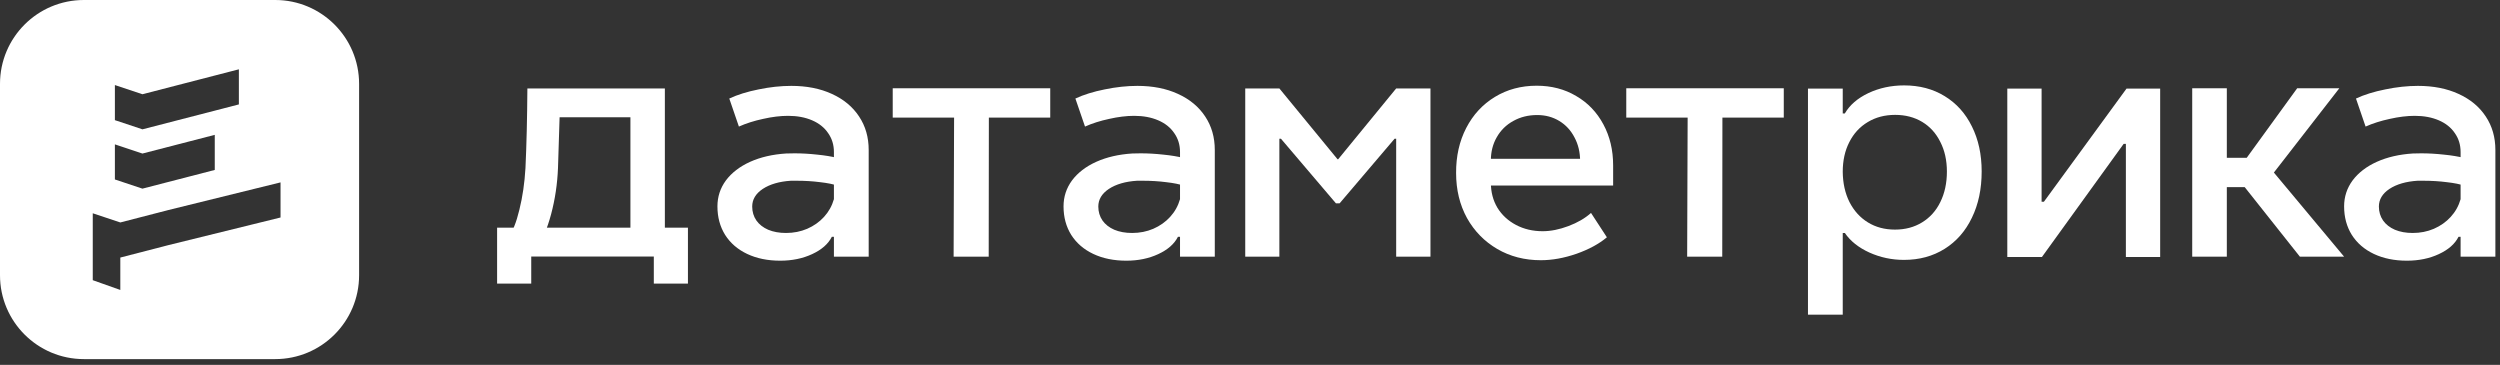 <?xml version="1.0" encoding="UTF-8"?> <svg xmlns="http://www.w3.org/2000/svg" width="370" height="54" viewBox="0 0 370 54" fill="none"><rect x="0" y="0" width="370" height="54" fill="#333333" stroke="none"/><path d="M115.476 38.582C113.626 38.582 111.997 38.25 110.59 37.586C109.183 36.922 108.092 35.981 107.318 34.764C106.559 33.547 106.18 32.14 106.18 30.543C106.18 29.12 106.598 27.839 107.436 26.701C108.29 25.563 109.484 24.646 111.017 23.95C112.567 23.255 114.345 22.844 116.353 22.717C116.622 22.701 117.033 22.693 117.586 22.693C118.677 22.693 119.792 22.757 120.93 22.883C122.068 22.994 123.08 23.16 123.965 23.381V27.484C123.349 27.262 122.487 27.088 121.381 26.962C120.29 26.82 119.12 26.749 117.871 26.749H117.064C115.341 26.859 113.95 27.262 112.891 27.958C111.847 28.654 111.326 29.523 111.326 30.567C111.326 31.341 111.531 32.029 111.942 32.63C112.353 33.215 112.938 33.673 113.697 34.005C114.456 34.321 115.333 34.48 116.329 34.48C117.452 34.48 118.495 34.274 119.46 33.863C120.44 33.436 121.27 32.851 121.95 32.108C122.645 31.349 123.135 30.472 123.42 29.476V22.504C123.42 21.444 123.135 20.512 122.566 19.705C122.013 18.883 121.222 18.251 120.195 17.808C119.167 17.366 117.981 17.144 116.638 17.144C115.499 17.144 114.266 17.294 112.938 17.595C111.61 17.879 110.417 18.259 109.357 18.733L107.934 14.583C109.152 14.014 110.598 13.563 112.274 13.231C113.95 12.883 115.563 12.71 117.112 12.71C119.388 12.71 121.388 13.105 123.112 13.895C124.851 14.686 126.195 15.8 127.143 17.239C128.092 18.662 128.566 20.314 128.566 22.195V37.989H123.42V35.049H123.112C122.574 36.108 121.602 36.962 120.195 37.61C118.804 38.258 117.23 38.582 115.476 38.582Z" fill="white"></path><path d="M155.435 13.065V17.405H146.352L146.328 37.989H141.135L141.206 17.405H132.123V13.065H155.435Z" fill="white"></path><path d="M166.699 38.582C164.849 38.582 163.221 38.25 161.814 37.586C160.407 36.922 159.316 35.981 158.541 34.764C157.782 33.547 157.403 32.14 157.403 30.543C157.403 29.12 157.822 27.839 158.66 26.701C159.513 25.563 160.707 24.646 162.241 23.95C163.79 23.255 165.569 22.844 167.576 22.717C167.845 22.701 168.256 22.693 168.809 22.693C169.9 22.693 171.015 22.757 172.153 22.883C173.292 22.994 174.303 23.16 175.189 23.381V27.484C174.572 27.262 173.71 27.088 172.604 26.962C171.513 26.82 170.343 26.749 169.094 26.749H168.288C166.565 26.859 165.173 27.262 164.114 27.958C163.071 28.654 162.549 29.523 162.549 30.567C162.549 31.341 162.754 32.029 163.165 32.63C163.576 33.215 164.161 33.673 164.92 34.005C165.679 34.321 166.557 34.48 167.553 34.48C168.675 34.48 169.719 34.274 170.683 33.863C171.663 33.436 172.493 32.851 173.173 32.108C173.869 31.349 174.359 30.472 174.643 29.476V22.504C174.643 21.444 174.359 20.512 173.79 19.705C173.236 18.883 172.446 18.251 171.418 17.808C170.39 17.366 169.205 17.144 167.861 17.144C166.723 17.144 165.489 17.294 164.161 17.595C162.833 17.879 161.64 18.259 160.581 18.733L159.158 14.583C160.375 14.014 161.822 13.563 163.497 13.231C165.173 12.883 166.786 12.71 168.335 12.71C170.612 12.71 172.612 13.105 174.335 13.895C176.074 14.686 177.418 15.8 178.366 17.239C179.315 18.662 179.789 20.314 179.789 22.195V37.989H174.643V35.049H174.335C173.797 36.108 172.825 36.962 171.418 37.61C170.027 38.258 168.454 38.582 166.699 38.582Z" fill="white"></path><path d="M189.346 13.089L197.955 23.571H198.049L206.634 13.089H211.709V37.989H206.634V20.535H205.425L209.646 16.717L198.263 30.092H197.717L186.334 16.717L190.461 20.535H189.346V37.989H184.295V13.089H189.346Z" fill="white"></path><path d="M236.254 23.5L233.858 26.535V23.855C233.858 22.543 233.582 21.373 233.028 20.346C232.491 19.302 231.74 18.488 230.775 17.903C229.811 17.318 228.72 17.026 227.503 17.026C226.191 17.026 225.013 17.318 223.969 17.903C222.926 18.472 222.112 19.271 221.527 20.298C220.942 21.31 220.649 22.456 220.649 23.737V27.057C220.649 28.432 220.973 29.666 221.622 30.756C222.286 31.831 223.203 32.677 224.373 33.294C225.542 33.91 226.855 34.219 228.309 34.219C229.511 34.219 230.783 33.966 232.127 33.46C233.471 32.954 234.586 32.306 235.471 31.515L237.819 35.12C236.649 36.1 235.147 36.914 233.313 37.562C231.479 38.195 229.724 38.511 228.048 38.511C225.645 38.511 223.495 37.958 221.598 36.851C219.701 35.744 218.207 34.219 217.116 32.274C216.041 30.314 215.503 28.092 215.503 25.61C215.488 23.128 215.986 20.907 216.997 18.947C218.009 16.986 219.424 15.453 221.242 14.346C223.06 13.239 225.124 12.686 227.432 12.686C229.613 12.686 231.558 13.192 233.265 14.204C234.989 15.2 236.333 16.599 237.297 18.401C238.261 20.188 238.744 22.211 238.744 24.472V27.46H220.246L220.199 23.5H236.254Z" fill="white"></path><path d="M263.999 13.065V17.405H254.917L254.893 37.989H249.7L249.771 17.405H240.688V13.065H263.999Z" fill="white"></path><path d="M293.287 25.373C293.287 27.966 292.805 30.25 291.84 32.227C290.892 34.203 289.548 35.736 287.809 36.827C286.07 37.918 284.062 38.464 281.785 38.464C279.983 38.464 278.276 38.1 276.663 37.373C275.066 36.645 273.857 35.681 273.035 34.48H272.726V46.574H267.58V13.113H272.726V16.788H273.035C273.762 15.54 274.924 14.536 276.521 13.777C278.133 13.018 279.896 12.639 281.809 12.639C284.086 12.639 286.086 13.168 287.809 14.227C289.548 15.287 290.892 16.781 291.84 18.709C292.805 20.638 293.287 22.859 293.287 25.373ZM272.726 25.421C272.742 27.112 273.074 28.606 273.722 29.903C274.386 31.199 275.295 32.203 276.45 32.914C277.604 33.626 278.94 33.981 280.457 33.981C281.975 33.981 283.311 33.626 284.465 32.914C285.635 32.203 286.536 31.199 287.169 29.903C287.817 28.59 288.141 27.088 288.141 25.397C288.141 23.737 287.817 22.274 287.169 21.01C286.536 19.729 285.643 18.741 284.489 18.045C283.335 17.35 281.999 17.002 280.481 17.002C278.947 17.002 277.596 17.358 276.426 18.069C275.256 18.765 274.347 19.753 273.699 21.033C273.05 22.298 272.726 23.761 272.726 25.421Z" fill="white"></path><path d="M302.156 13.113V29.855H303.603L300.543 32.535L314.725 13.113H319.705V38.037H314.63V21.294H313.515L315.721 19.326L302.204 38.037H297.081V13.113H302.156Z" fill="white"></path><path d="M328.811 23.357H332.511L339.981 13.065H346.218L334.858 27.697H328.811V23.357ZM324.448 13.065H329.57V37.989H324.448V13.065ZM331.823 27.199L335.546 24.353L346.929 37.989H340.384L331.823 27.199Z" fill="white"></path><path d="M356.225 38.582C354.375 38.582 352.747 38.25 351.34 37.586C349.933 36.922 348.842 35.981 348.067 34.764C347.308 33.547 346.929 32.14 346.929 30.543C346.929 29.12 347.348 27.839 348.186 26.701C349.04 25.563 350.233 24.646 351.767 23.95C353.316 23.255 355.095 22.844 357.103 22.717C357.371 22.701 357.782 22.693 358.336 22.693C359.427 22.693 360.541 22.757 361.679 22.883C362.818 22.994 363.83 23.16 364.715 23.381V27.484C364.098 27.262 363.237 27.088 362.13 26.962C361.039 26.82 359.869 26.749 358.62 26.749H357.814C356.091 26.859 354.699 27.262 353.64 27.958C352.597 28.654 352.075 29.523 352.075 30.567C352.075 31.341 352.281 32.029 352.692 32.63C353.103 33.215 353.688 33.673 354.447 34.005C355.205 34.321 356.083 34.48 357.079 34.48C358.201 34.48 359.245 34.274 360.209 33.863C361.189 33.436 362.019 32.851 362.699 32.108C363.395 31.349 363.885 30.472 364.169 29.476V22.504C364.169 21.444 363.885 20.512 363.316 19.705C362.762 18.883 361.972 18.251 360.944 17.808C359.917 17.366 358.731 17.144 357.387 17.144C356.249 17.144 355.016 17.294 353.688 17.595C352.36 17.879 351.166 18.259 350.107 18.733L348.684 14.583C349.901 14.014 351.348 13.563 353.024 13.231C354.699 12.883 356.312 12.71 357.861 12.71C360.138 12.71 362.138 13.105 363.861 13.895C365.6 14.686 366.944 15.8 367.893 17.239C368.841 18.662 369.316 20.314 369.316 22.195V37.989H364.169V35.049H363.861C363.324 36.108 362.351 36.962 360.944 37.61C359.553 38.258 357.98 38.582 356.225 38.582Z" fill="white"></path><path d="M98.4 36.211H93.302V17.358H82.82L82.583 24.875C82.488 27.231 82.148 29.507 81.563 31.705C80.978 33.887 80.282 35.491 79.476 36.519L75.255 35.001C75.872 34.274 76.409 32.954 76.868 31.041C77.342 29.128 77.642 27.073 77.769 24.875C77.927 21.476 78.022 17.547 78.053 13.089H98.4V36.211ZM101.815 33.697V41.973H96.764V37.965H78.623V41.973H73.571V33.697H101.815Z" fill="white"></path><path fill-rule="evenodd" clip-rule="evenodd" d="M12.415 0C5.558 0 0 5.558 0 12.415V40.732C0 47.589 5.558 53.147 12.415 53.147H40.732C47.589 53.147 53.147 47.589 53.147 40.732V12.415C53.147 5.558 47.589 0 40.732 0H12.415ZM17.003 12.588L21.081 13.948L35.353 10.258V15.453L21.081 19.142L17.003 17.783V12.588ZM21.081 22.725L17.003 21.366V26.56L21.081 27.919L28.217 26.075L31.785 25.152V19.958L28.217 20.88L21.081 22.725ZM13.729 31.565L17.807 32.924L24.943 31.079L41.519 26.994V32.189L37.441 33.194L24.943 36.273L17.807 38.118V42.913L13.729 41.467V36.759V31.565Z" fill="white"></path></svg> 